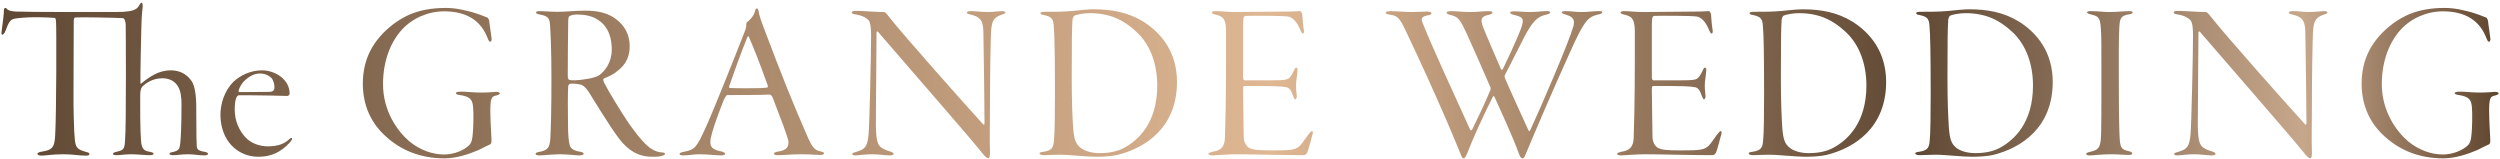 <svg fill="none" height="35" viewBox="0 0 551 35" width="551" xmlns="http://www.w3.org/2000/svg" xmlns:xlink="http://www.w3.org/1999/xlink"><linearGradient id="a" gradientUnits="userSpaceOnUse" x1="0" x2="553" y1="23" y2="23"><stop offset="0" stop-color="#5f4834"/><stop offset=".507" stop-color="#dfb793"/><stop offset=".762" stop-color="#5f4834"/><stop offset=".918" stop-color="#c7a78b"/><stop offset="1" stop-color="#5a4029"/></linearGradient><path d="m14.85 2.65h10.65c2.5 0 3.75-.25 4.3-.6.35-.15.6-.4.9-.9.1-.25.35-.55.5-.55s.25.2.25.85c-.2 1.65-.3 3.7-.3 4.65-.05 1.45-.25 11.2-.2 12.15 0 .2.1.25.2.15.6-.55 2-1.55 3-2.05.85-.45 2.15-.85 3.5-.85 1.55 0 3.3.55 4.5 2.25.5.65 1.05 2.2 1.1 5.35.05 3.75 0 6.85.1 8.75 0 1 .2 1.35 1.7 1.6.55.1.8.25.8.45s-.35.35-.8.35c-1.3 0-2.25-.25-3.6-.25-1.7 0-2.15.2-3.3.2-.6 0-.8-.15-.8-.3 0-.2.25-.3.75-.4 1.35-.3 1.5-.65 1.65-2.1.1-1.15.25-3.35.25-8.55 0-1.25-.15-2.8-.75-3.75-.6-1.1-1.8-1.85-3.45-1.85-2.1 0-3.6 1-4.45 1.85-.2.2-.45.75-.45 1.85-.05 7.5.15 9.9.25 10.75.2.95.5 1.5 1.6 1.7.75.15 1.1.25 1.1.5 0 .15-.3.3-.75.3-1.4 0-2.75-.2-4.15-.2-1.55 0-2.3.2-3.25.2-.55 0-.8-.1-.8-.3s.2-.3.8-.45c1.45-.35 1.75-.5 1.85-2.4.15-2 .2-6.6.2-14.55 0-7.55-.05-9.1-.05-11.1 0-.45-.2-1.35-.6-1.4-1.55-.1-9.65-.25-10.55-.15-.25.1-.3.45-.3.8 0 1.85-.05 12.85-.05 15.45-.05 3.05.1 9.25.3 10.8.2 1.7.65 2.05 2.35 2.55.6.15.85.25.85.5 0 .3-.3.35-.95.35-1.2 0-2.75-.3-4.7-.3-2.55 0-4.1.3-4.9.3-.65 0-.9-.2-.9-.45 0-.2.5-.35 1.05-.45 2.4-.35 2.7-1.15 2.85-3.45.3-4.85.3-24.4.2-25.05-.05-.75-.1-.9-.3-.95-.35-.05-2.05-.15-4.35-.15-2.05 0-3.35.15-4.4.3-.95.15-1.35.65-2.1 2.7-.25.6-.5.85-.7.85s-.2-.4-.15-.75c.25-1.7.5-3.85.5-4.4 0-.45.05-.65.25-.75.1-.05.3.05.4.2.2.25.7.55 2.05.6.8.05 6.2.1 11.3.1zm42.886 12.85c2.95 0 6.1 2.05 6.1 5.1 0 .25-.25.55-.5.55-.4-.05-6.9-.15-8.05-.15h-2.7c-.1 0-.35.25-.45.4-.25.6-.4 1.35-.4 2.75 0 2.55 1 4.6 2.3 6.05 1.35 1.5 3.35 2.05 5 2.05 2.05 0 3.55-.45 4.75-1.6.4-.4.6-.3.6-.05 0 .15-.2.45-.5.8-2 2.15-4.1 3.15-6.95 3.15-2.35 0-4.45-.95-5.95-2.55s-2.4-4-2.4-6.7c0-2.3.8-5.25 2.9-7.3 1.35-1.3 3.65-2.5 6.25-2.5zm-.45.7c-1.3 0-2.55.7-3.65 1.85-.6.7-1.05 1.65-1.05 2.05 0 .1.1.2.2.2l6.5-.05c1.1 0 1.2-.55 1.2-1 0-.6-.15-1.5-.7-2.1-.5-.5-1.35-.95-2.5-.95zm40.981-14.45c2.45 0 4.45.6 5.7.9 1.25.35 2.8.95 3.4 1.2.3.1.5.65.5 1.15.05.45.35 2.65.45 3.25.15.65-.1.95-.25.95-.25 0-.3-.1-.6-.8-1.4-3.65-4.35-5.9-9.6-5.9-3.5 0-6.95 1.5-9.25 4-2.4 2.6-4.2 6.75-4.2 12.05 0 5.95 3.2 10.4 5.8 12.6 2.3 1.9 5.05 2.9 7.65 2.9 2.1 0 4.35-.85 5.6-2.1.55-.65.65-1.45.75-2.7.1-.95.2-4.15.05-5.7-.15-1.7-.75-2.25-2.85-2.6-.5-.05-.95-.2-.95-.4s.3-.35 1.25-.35c1.1 0 2.4.2 4.4.2 1.65 0 2.85-.15 3.2-.15.5 0 .85.15.85.3 0 .3-.55.45-1 .55-.8.2-1.1.6-1.1 3.25 0 2.45.25 5.6.25 6.3 0 .65.05 1-.35 1.2-.55.25-1.4.65-2.45 1.2-2.2.95-4.95 1.85-7.55 1.85-5.3 0-9.5-1.8-12.6-4.55-3.55-3-5.4-7.1-5.4-11.9 0-5.2 2.05-9.55 6.75-13.15 2.25-1.65 5.45-3.55 11.55-3.55zm30.718.6c3.05 0 5.05.6 6.7 1.8 2.15 1.55 3.1 3.7 3.1 6 0 3.25-1.7 4.75-2.85 5.6-.75.7-2.1 1.25-2.85 1.55-.2.1-.15.4.05.9.95 1.9 3.8 6.55 5.4 8.9 1.55 2.2 2.6 3.5 3.65 4.55 1.5 1.55 2.8 1.9 3.75 1.95.35 0 .65.15.65.3 0 .1-.2.3-.55.4-.45.2-1.35.25-2.25.25-3.15 0-5.35-1.4-7.35-4-2.2-2.9-5.85-9-6.85-10.55-.65-.85-1.15-1.3-1.8-1.4-.45-.1-1.05-.2-2.1-.15-.2.05-.4.25-.45.5-.1.6-.1 6.4-.05 8.3 0 2.65.2 4.3.4 4.75.15.6.55 1.15 2.3 1.45.55.1.75.25.75.45s-.4.35-.95.35c-.9 0-2.4-.25-4.25-.25-1.8 0-3.6.25-4.55.25-.5 0-.85-.1-.85-.35 0-.2.3-.35.95-.45 1.65-.35 2.15-.8 2.3-2.85.15-2.85.25-6.85.25-13.1 0-6.95-.2-10.1-.3-11.8-.1-1.4-.15-2.15-2.25-2.5-.45-.1-.85-.2-.85-.45 0-.2.3-.3.9-.3.7 0 2.15.15 3.9.15 2.1 0 3.45-.25 6.05-.25zm-1.85.85c-.65 0-1.35.15-1.6.35-.1.05-.25.1-.3.95-.05.95-.1 11.4-.1 12.25 0 .65.2.85.4.85.25.1.85.1 1.2.1 1.3-.05 4.2-.4 5.3-1.1 1.4-1 2.8-2.95 2.8-5.65 0-2.55-.7-4.45-2-5.75-1.45-1.4-3.2-2-5.7-2zm39.692-1.35c.15 0 .25.2.35.5.15 1.1.65 2.45 1.3 4.15 3.5 9.3 6.2 16.1 9.3 23.15 1.25 2.95 1.75 3.4 3 3.7.6.1.85.3.85.45 0 .25-.45.35-.9.35-.95 0-1.75-.15-4.35-.15-1.85 0-3.75.2-4.95.2-.55 0-.85-.1-.85-.35 0-.2.45-.4.95-.45 2-.3 2.3-1.15 2.25-2.25-.1-.85-1.8-5.3-3.5-9.7-.15-.35-.45-.6-.65-.6-1.9.1-8.2.1-9.3.1-.25 0-.55.55-.75.95-.45 1.1-1.9 4.8-2.6 7.25-.55 1.9-.55 2.85 0 3.4.45.45 1.1.65 2.1.85.5.15.75.35.75.5 0 .25-.45.35-1 .35-.95 0-3-.25-4.8-.25-1.25 0-2.2.25-3.4.25-.55 0-.85-.1-.85-.35s.5-.35 1-.45c2.3-.45 2.75-.9 4.65-5.1 1.45-3.1 5.85-14.05 8.75-21.5.25-.65.3-1 .3-1.4 0-.2.05-.5.15-.55.55-.4 1.6-1.4 1.8-2.55.1-.25.15-.5.4-.5zm2.35 17.4c.1-.05.1-.25 0-.5-2-5.65-3.35-8.85-4.1-10.55-.15-.4-.25-.25-.4.1-1.2 2.85-3.25 8.6-3.95 10.65-.05.1-.05.45.15.45.95.05 2.2.05 3.95.05s3.8 0 4.35-.2zm18.56-16.5c0-.2.25-.35 1.05-.35 1.5 0 4.05.25 6 .25.25 0 .45.15 1.15 1.05 3.3 4.2 16.2 18.7 20.75 23.7.1.15.3.15.3-.3 0-1.85-.15-15.6-.25-20 0-2.95-1.1-3.45-2.7-3.85-.6-.15-.95-.25-.95-.45 0-.25.45-.35 1-.35.9 0 2.35.2 3.45.2 1.45 0 2.7-.2 3.25-.2s.8.1.8.3c0 .25-.4.35-.85.5-1.95.65-2.05 1.7-2.25 3-.2 1.9-.3 12.4-.3 17.1 0 4.55-.1 7.4 0 10 .05 1.1-.1 1.55-.45 1.55-.2 0-.8-.55-1.65-1.65-2.85-3.55-15.75-18.3-22.5-26.15-.25-.3-.4-.2-.4.1 0 1.7-.15 18.1-.15 20.4.05 2.2.15 3.3.55 4.15.4.9 1.65 1.35 2.5 1.6.5.15.85.3.85.6 0 .25-.5.3-.95.3-.9 0-2.25-.25-3.8-.25-1.5 0-3.1.25-3.5.25-.75 0-.85-.15-.85-.3 0-.25.4-.35.95-.5 1.8-.55 2.4-1 2.65-3.85.2-1.9.55-17.8.55-21.8 0-2.95-.45-3.3-.9-3.65-.65-.5-1.3-.75-2.4-.95-.7-.1-.95-.2-.95-.45zm41.572.15c0-.2.3-.3.85-.3 2.1 0 4.3 0 6.35-.2 1.35-.15 3.35-.35 4.45-.35 3.95 0 7.55.6 11 2.7 4 2.5 7.45 6.75 7.45 13.3 0 10-6.85 14.55-13.15 16.1-1.3.3-3.25.4-4.6.4-1.1 0-2.35-.1-3.75-.2-1.5-.1-2.9-.25-4.4-.25-1.35 0-2.9.1-3.45.1s-.95-.15-.95-.4c0-.15.25-.3.85-.35 1.8-.3 2.25-.75 2.35-2.7.15-1.2.2-5.9.2-10 0-8.95-.1-13.3-.25-14.8-.1-1.75-.35-2.25-2.25-2.65-.45-.05-.7-.2-.7-.4zm10.85 0c-1.3 0-2.75.3-3.25.5-.2.05-.55.4-.55 1.35-.1 1.7-.15 3.25-.15 12.5 0 5.2.15 8.3.3 10.75.2 2.6.5 3.7 1.75 4.65.7.55 2.2 1.1 4.05 1.1 2.25 0 4.05-.4 5.5-1.2 3.05-1.65 7.25-5.45 7.25-13.7 0-4.6-1.45-8.95-4.6-11.85-2.75-2.55-5.75-4.1-10.3-4.1zm26.917-.15c0-.15.35-.3.75-.3 1.2 0 2.75.2 4.2.2 2.65 0 9.45-.1 11.45-.1 1.85 0 2.55-.1 3.05-.1.2 0 .4.3.5.8.05.55.15 2.4.35 3.4.05.3 0 .75-.2.75-.15 0-.3-.15-.55-.7-.85-2.1-1.8-2.85-2.7-3.05-1.15-.2-7.75-.2-9.35-.15-.4.05-.6.15-.6 1.95v11.45c0 .6.15.8.3.8h6.3c2.3 0 2.9-.1 3.35-.35.35-.2.8-.8 1.3-1.9.15-.35.3-.55.5-.55.15 0 .25.25.25.55s-.2 1.85-.3 2.65c-.1.9.05 2.45.1 2.8.15.7-.2 1-.3 1-.2 0-.25-.25-.6-1.05-.15-.45-.5-1.4-1.25-1.6-1.15-.25-2.5-.3-9.25-.3-.35 0-.4.1-.4.95 0 2.55.15 9.55.15 10.5 0 .55.4 1.85 1.3 2.25.8.35 1.6.5 4.95.5 4.2 0 5.1-.1 6.1-1 .5-.5 1.3-1.7 1.8-2.4.5-.65.7-.85.9-.85s.25.35.05.9c-.3 1.15-.85 3.25-1.1 3.8-.2.35-.45.6-.8.6-5.3 0-10.95-.2-15-.2-1.7 0-4.5.25-5.05.25-.65 0-.95-.15-.95-.35s.35-.3.9-.45c1.7-.25 2.7-.9 2.75-3.15.25-7.95.25-13.45.25-23.25 0-2.85-.6-3.45-2.4-3.85-.5-.1-.75-.25-.75-.45zm38.31.05c0-.15.35-.35 1-.35 1.2 0 3.25.2 4.75.2 1.1 0 2.3-.1 3.35-.1.7 0 1 .15 1 .35 0 .25-.3.4-.9.5-1.4.25-1.4.85-1 1.75 2.05 5.2 7 15.85 10.4 23.35.15.35.35.25.5 0 1.4-2.85 2.6-5.35 3.95-8.55.1-.15.1-.5.1-.6-.8-1.9-4.15-9.5-5.25-11.9-1.45-3.1-1.85-3.7-3.4-4.1-.8-.15-1.05-.35-1.05-.6 0-.15.3-.3.95-.3 1.45 0 2.4.2 4.2.2s2.95-.2 4.1-.2c.5 0 .85.1.85.3 0 .25-.3.4-.95.55-1.35.25-1.85.85-1.1 2.7.8 2.1 2.35 5.5 3.95 9.3.05.1.25.15.4-.1 1.2-2.45 2.25-4.75 3.3-7.2 1.55-3.65 1.5-4.15-.6-4.65-.95-.2-1.1-.4-1.1-.6 0-.15.3-.25.9-.25 1.25 0 2.05.15 3.35.15 1.75 0 2.55-.2 3.7-.2.6 0 .85.05.85.25 0 .25-.25.4-.95.55-1.85.4-2.8 1.45-4.45 4.35-1.3 2.5-3.75 7.45-4.6 9-.05.1-.05.35.05.6 1.25 2.95 3.45 7.7 5.15 11.45.2.35.3.3.45 0 2.4-5.2 8.45-19.2 9.5-22.9.25-1.1.2-1.95-1.45-2.45-.8-.25-1.1-.35-1.1-.55s.15-.3.85-.3c1.3 0 2 .2 3.5.2 1.4 0 2.75-.2 3.65-.2.65 0 .9.05.9.25s-.25.4-1.15.55c-2.1.55-3 1.6-6.15 8.7-3.15 6.9-7.2 16.35-9.5 21.85-.35.85-.5 1.1-.75 1.1-.35 0-.55-.3-.85-1.1-1.05-3.05-3.9-9.25-5.35-12.45-.1-.2-.25-.2-.35-.05-1.9 3.7-4.55 9.55-5.65 12.45-.3.8-.6 1.15-.8 1.15-.3 0-.4-.25-.75-1.15-.65-1.65-2.2-5.3-2.85-6.8-2.75-6.35-6.1-13.75-8.45-18.65-1.8-3.9-2.2-4.8-4.1-5.05-.6-.05-1.05-.25-1.05-.45zm51.78-.05c0-.15.35-.3.75-.3 1.2 0 2.75.2 4.2.2 2.65 0 9.45-.1 11.45-.1 1.85 0 2.55-.1 3.05-.1.2 0 .4.3.5.8.05.55.15 2.4.35 3.4.05.3 0 .75-.2.75-.15 0-.3-.15-.55-.7-.85-2.1-1.8-2.85-2.7-3.05-1.15-.2-7.75-.2-9.35-.15-.4.05-.6.15-.6 1.95v11.45c0 .6.15.8.3.8h6.3c2.3 0 2.9-.1 3.35-.35.35-.2.8-.8 1.3-1.9.15-.35.3-.55.5-.55.15 0 .25.25.25.55s-.2 1.85-.3 2.65c-.1.9.05 2.45.1 2.8.15.7-.2 1-.3 1-.2 0-.25-.25-.6-1.05-.15-.45-.5-1.4-1.25-1.6-1.15-.25-2.5-.3-9.25-.3-.35 0-.4.1-.4.95 0 2.55.15 9.55.15 10.5 0 .55.4 1.85 1.3 2.25.8.35 1.6.5 4.95.5 4.2 0 5.1-.1 6.1-1 .5-.5 1.3-1.7 1.8-2.4.5-.65.7-.85.9-.85s.25.35.05.9c-.3 1.15-.85 3.25-1.1 3.8-.2.35-.45.6-.8.6-5.3 0-10.95-.2-15-.2-1.7 0-4.5.25-5.05.25-.65 0-.95-.15-.95-.35s.35-.3.9-.45c1.7-.25 2.7-.9 2.75-3.15.25-7.95.25-13.45.25-23.25 0-2.85-.6-3.45-2.4-3.85-.5-.1-.75-.25-.75-.45zm28.438.15c0-.2.3-.3.85-.3 2.1 0 4.3 0 6.35-.2 1.35-.15 3.35-.35 4.45-.35 3.95 0 7.55.6 11 2.7 4 2.5 7.45 6.75 7.45 13.3 0 10-6.85 14.55-13.15 16.1-1.3.3-3.25.4-4.6.4-1.1 0-2.35-.1-3.75-.2-1.5-.1-2.9-.25-4.4-.25-1.35 0-2.9.1-3.45.1s-.95-.15-.95-.4c0-.15.25-.3.85-.35 1.8-.3 2.25-.75 2.35-2.7.15-1.2.2-5.9.2-10 0-8.95-.1-13.3-.25-14.8-.1-1.75-.35-2.25-2.25-2.65-.45-.05-.7-.2-.7-.4zm10.85 0c-1.3 0-2.75.3-3.25.5-.2.05-.55.4-.55 1.35-.1 1.7-.15 3.25-.15 12.5 0 5.2.15 8.3.3 10.75.2 2.6.5 3.7 1.75 4.65.7.55 2.2 1.1 4.05 1.1 2.25 0 4.05-.4 5.5-1.2 3.05-1.65 7.25-5.45 7.25-13.7 0-4.6-1.45-8.95-4.6-11.85-2.75-2.55-5.75-4.1-10.3-4.1zm25.867 0c0-.2.3-.3.85-.3 2.1 0 4.3 0 6.35-.2 1.35-.15 3.35-.35 4.45-.35 3.95 0 7.55.6 11 2.7 4 2.5 7.45 6.75 7.45 13.3 0 10-6.85 14.55-13.15 16.1-1.3.3-3.25.4-4.6.4-1.1 0-2.35-.1-3.75-.2-1.5-.1-2.9-.25-4.4-.25-1.35 0-2.9.1-3.45.1s-.95-.15-.95-.4c0-.15.25-.3.85-.35 1.8-.3 2.25-.75 2.35-2.7.15-1.2.2-5.9.2-10 0-8.95-.1-13.3-.25-14.8-.1-1.75-.35-2.25-2.25-2.65-.45-.05-.7-.2-.7-.4zm10.85 0c-1.3 0-2.75.3-3.25.5-.2.05-.55.4-.55 1.35-.1 1.7-.15 3.25-.15 12.5 0 5.2.15 8.3.3 10.75.2 2.6.5 3.7 1.75 4.65.7.55 2.2 1.1 4.05 1.1 2.25 0 4.05-.4 5.5-1.2 3.05-1.65 7.25-5.45 7.25-13.7 0-4.6-1.45-8.95-4.6-11.85-2.75-2.55-5.75-4.1-10.3-4.1zm26.817-.2c0-.15.3-.25.75-.25 1.65 0 2.75.2 4.25.2 1.65 0 3.2-.2 4.3-.2.45 0 .75.1.75.25 0 .2-.2.4-.75.45-2 .3-2.1 1.05-2.2 3.1-.15 2.5-.1 8.3-.1 11.4 0 7.35.1 11.55.2 13.05.15 1.9.45 2.25 1.9 2.6.7.15.85.3.85.55s-.35.3-.95.3c-.8 0-2.05-.15-3.5-.15-2.5 0-3.95.25-4.9.25-.45 0-.8-.1-.8-.35 0-.15.25-.3 1.1-.5 1.85-.4 2.15-1.2 2.2-4.2.1-2.9.05-16.7.05-19.05 0-2.45-.1-4.05-.2-4.8-.2-1.65-.7-1.85-2.4-2.25-.35-.1-.55-.25-.55-.4zm19.101.05c0-.2.25-.35 1.05-.35 1.5 0 4.05.25 6 .25.25 0 .45.15 1.15 1.05 3.3 4.2 16.2 18.7 20.75 23.7.1.15.3.15.3-.3 0-1.85-.15-15.6-.25-20 0-2.95-1.1-3.45-2.7-3.85-.6-.15-.95-.25-.95-.45 0-.25.45-.35 1-.35.9 0 2.35.2 3.45.2 1.45 0 2.7-.2 3.25-.2s.8.1.8.3c0 .25-.4.35-.85.5-1.95.65-2.05 1.7-2.25 3-.2 1.9-.3 12.4-.3 17.1 0 4.55-.1 7.4 0 10 .05 1.1-.1 1.55-.45 1.55-.2 0-.8-.55-1.65-1.65-2.85-3.55-15.75-18.3-22.5-26.15-.25-.3-.4-.2-.4.1 0 1.7-.15 18.1-.15 20.4.05 2.2.15 3.3.55 4.15.4.9 1.65 1.35 2.5 1.6.5.15.85.3.85.6 0 .25-.5.3-.95.3-.9 0-2.25-.25-3.8-.25-1.5 0-3.1.25-3.5.25-.75 0-.85-.15-.85-.3 0-.25.4-.35.95-.5 1.8-.55 2.4-1 2.65-3.85.2-1.9.55-17.8.55-21.8 0-2.95-.45-3.3-.9-3.65-.65-.5-1.3-.75-2.4-.95-.7-.1-.95-.2-.95-.45zm59.709-1c2.45 0 4.45.6 5.7.9 1.25.35 2.8.95 3.4 1.2.3.1.5.65.5 1.15.05.45.35 2.65.45 3.25.15.65-.1.95-.25.95-.25 0-.3-.1-.6-.8-1.4-3.65-4.35-5.9-9.6-5.9-3.5 0-6.95 1.5-9.25 4-2.4 2.6-4.2 6.75-4.2 12.05 0 5.95 3.2 10.4 5.8 12.6 2.3 1.9 5.05 2.9 7.65 2.9 2.1 0 4.35-.85 5.6-2.1.55-.65.65-1.45.75-2.7.1-.95.2-4.15.05-5.7-.15-1.7-.75-2.25-2.85-2.6-.5-.05-.95-.2-.95-.4s.3-.35 1.25-.35c1.1 0 2.4.2 4.4.2 1.65 0 2.85-.15 3.2-.15.5 0 .85.15.85.3 0 .3-.55.45-1 .55-.8.2-1.1.6-1.1 3.25 0 2.45.25 5.6.25 6.3 0 .65.05 1-.35 1.2-.55.25-1.4.65-2.45 1.2-2.2.95-4.95 1.85-7.55 1.85-5.3 0-9.5-1.8-12.6-4.55-3.55-3-5.4-7.1-5.4-11.9 0-5.2 2.05-9.55 6.75-13.15 2.25-1.65 5.45-3.55 11.55-3.55z" fill="url(#a)"/></svg>